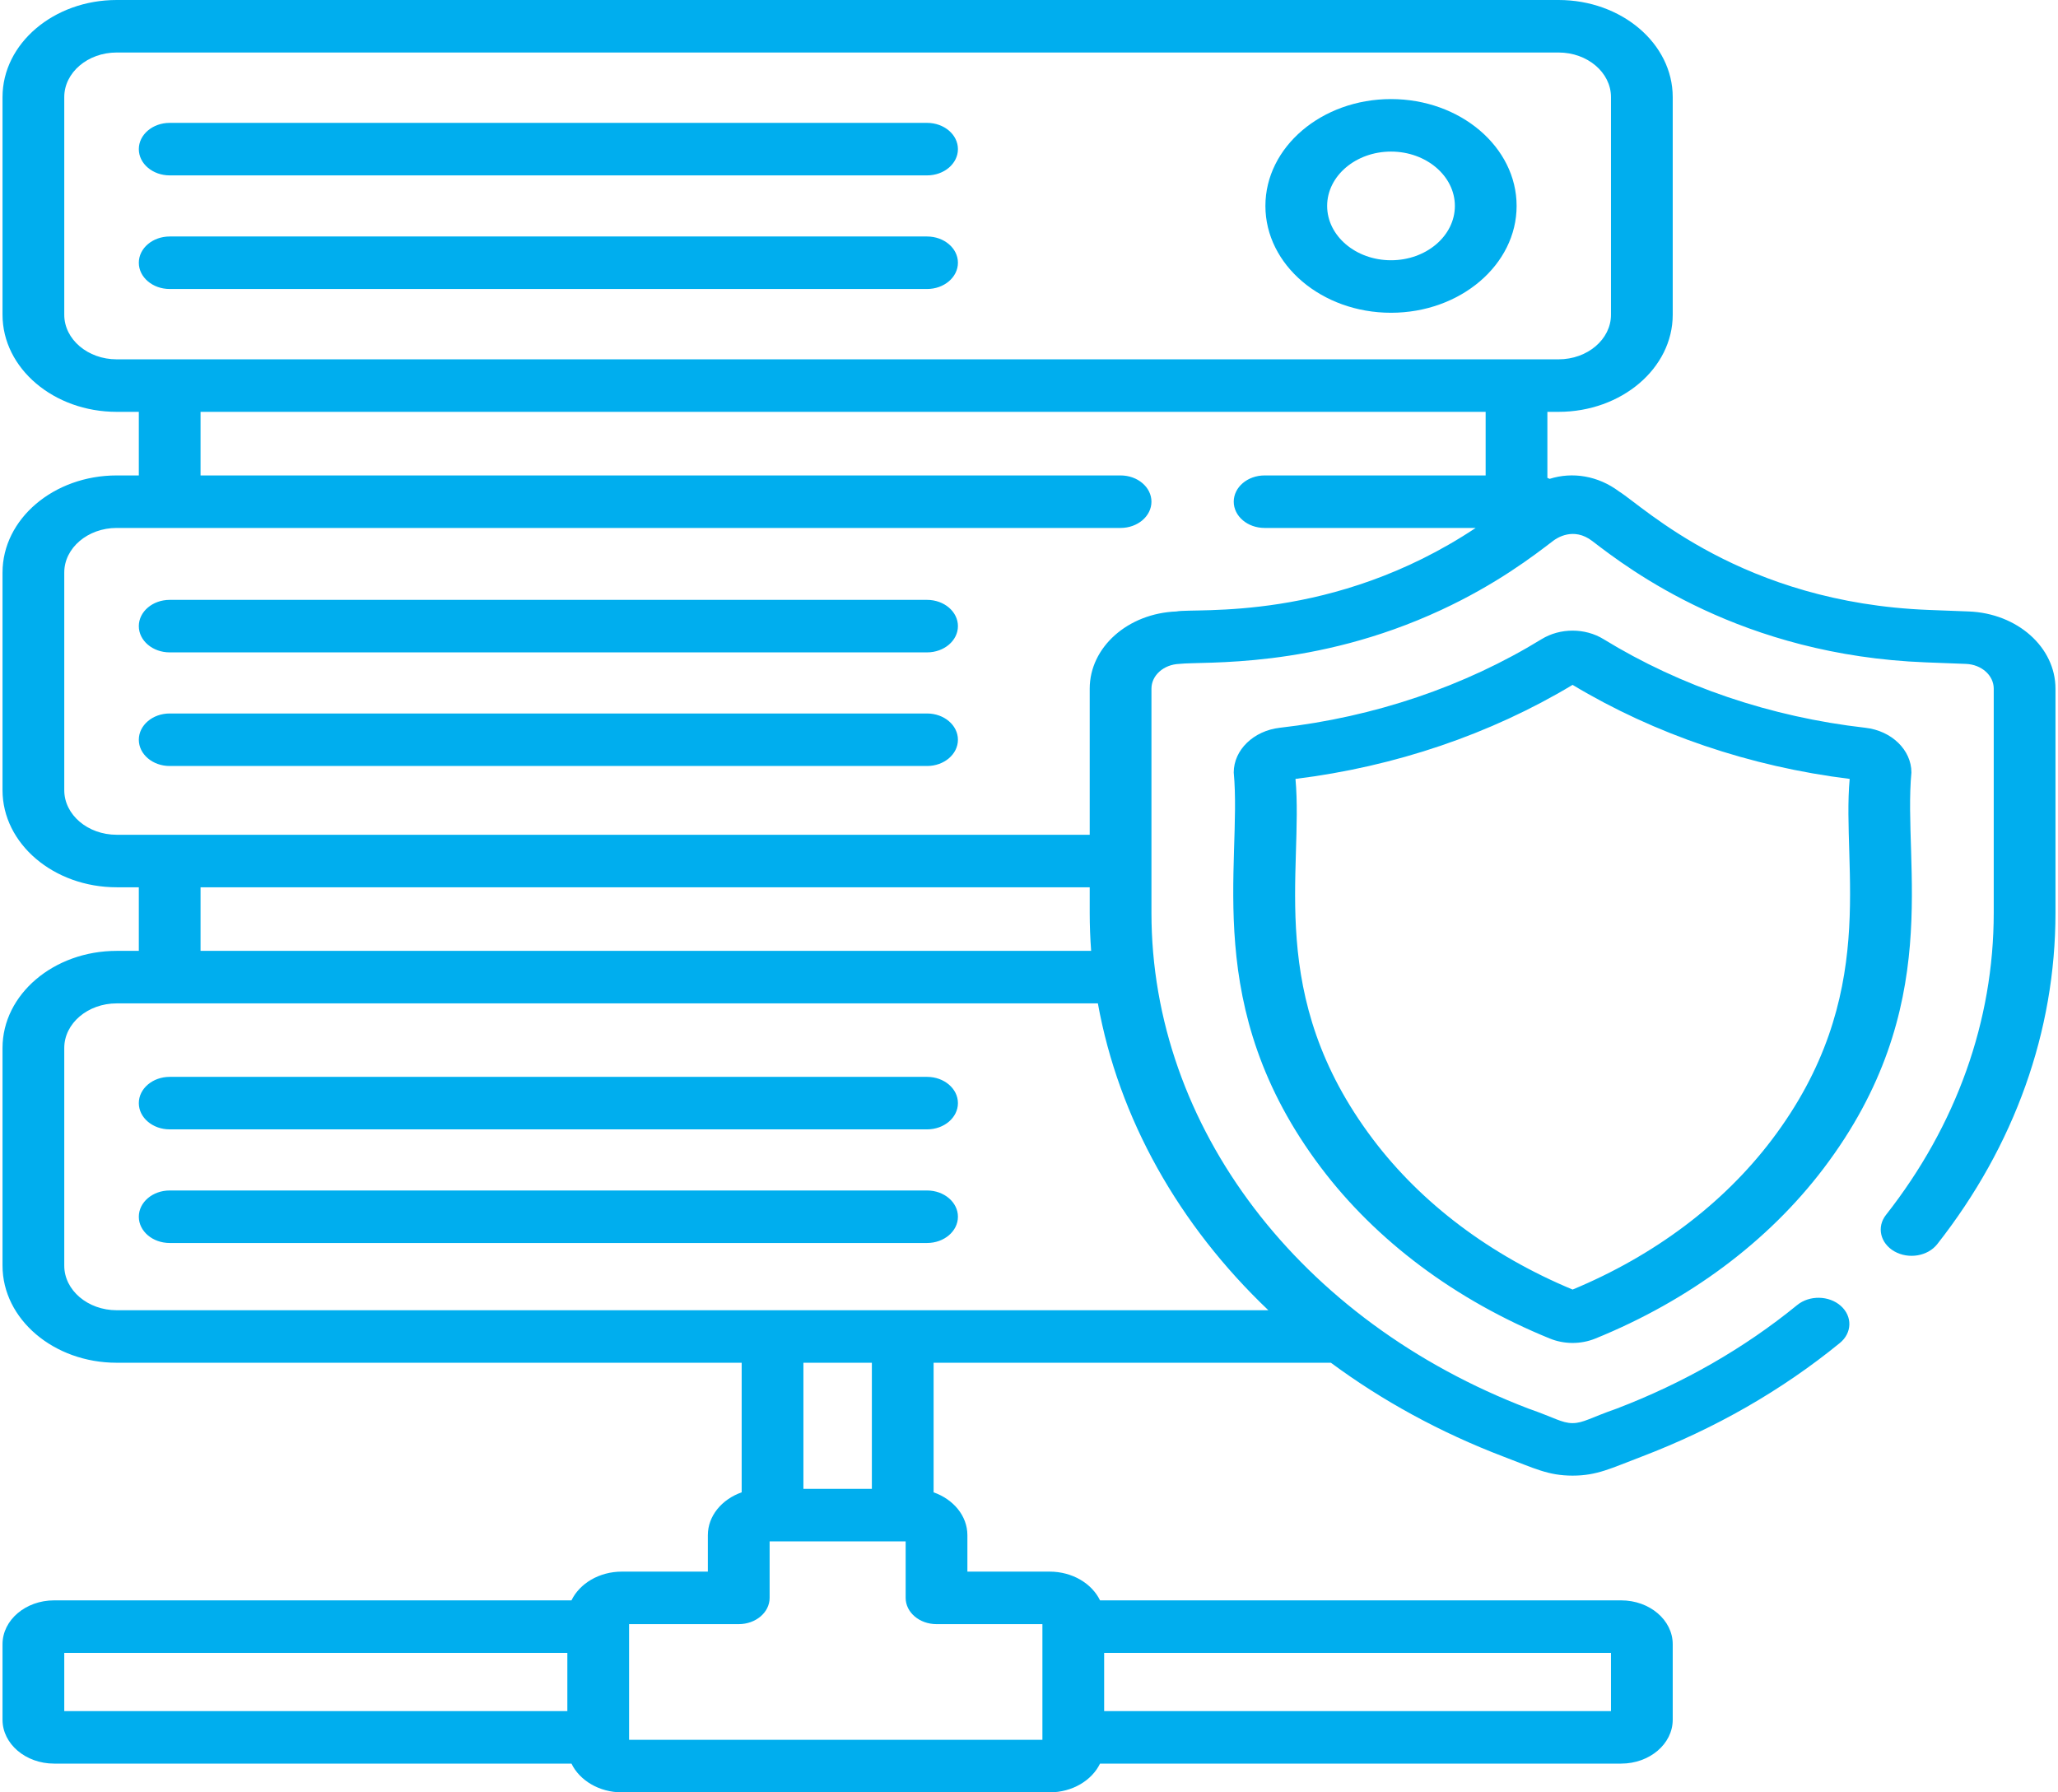 <?xml version="1.0" encoding="UTF-8"?>
<svg width="62px" height="54px" viewBox="0 0 62 54" version="1.1" xmlns="http://www.w3.org/2000/svg" xmlns:xlink="http://www.w3.org/1999/xlink">
    <!-- Generator: sketchtool 63.1 (101010) - https://sketch.com -->
    <title>CBDDDCDF-EE0A-4800-B209-32DAD229A024</title>
    <desc>Created with sketchtool.</desc>
    <g id="Nikola" stroke="none" stroke-width="1" fill="none" fill-rule="evenodd">
        <g id="Početna---r2" transform="translate(-1045, -5431)" fill="#00AEEE" fill-rule="nonzero">
            <g id="Infrastruktura-i-tehnologija" transform="translate(0, 4274)">
                <g id="Sigurnost-mreže" transform="translate(1045, 1157)">
                    <g id="secure">
                        <path d="M46.954,-3.28181926e-13 C48.85,-3.28181926e-13 50.393,1.312 50.393,2.925 L50.393,2.925 L50.393,9.483 C50.393,11.096 48.85,12.408 46.954,12.408 L46.954,12.408 L46.617,12.408 L46.617,14.397 C46.64,14.407 46.663,14.416 46.685,14.427 C47.372,14.209 48.144,14.333 48.775,14.806 C49.519,15.268 52.478,18.161 58.104,18.376 L58.104,18.376 L59.309,18.422 C60.775,18.478 61.924,19.5 61.924,20.748 L61.924,20.748 L61.924,27.504 C61.924,31.069 60.692,34.52 58.362,37.484 C58.077,37.847 57.5,37.945 57.072,37.702 C56.646,37.459 56.531,36.968 56.816,36.605 C58.941,33.902 60.064,30.755 60.064,27.504 L60.064,27.504 L60.064,20.748 C60.064,20.348 59.696,20.02 59.226,20.002 L59.226,20.002 L58.02,19.956 C52.46,19.744 49.079,17.152 47.969,16.3 C47.403,15.866 46.895,16.215 46.789,16.296 C46.194,16.752 45.085,17.603 43.413,18.379 C39.572,20.164 36.255,19.919 35.527,20.002 C35.057,20.02 34.689,20.348 34.689,20.748 L34.689,20.748 L34.689,27.504 C34.689,33.942 39.149,39.804 46.054,42.441 C46.816,42.706 47.054,42.876 47.376,42.876 C47.698,42.876 47.933,42.707 48.699,42.441 C50.717,41.67 52.548,40.62 54.141,39.32 C54.511,39.017 55.1,39.028 55.456,39.343 C55.811,39.658 55.799,40.159 55.429,40.461 C53.677,41.891 51.664,43.044 49.445,43.89 C48.54,44.232 48.12,44.458 47.376,44.458 C46.638,44.458 46.218,44.234 45.307,43.89 C43.385,43.158 41.636,42.197 40.095,41.057 L40.095,41.057 L28.126,41.057 L28.126,44.961 C28.722,45.171 29.144,45.67 29.144,46.252 L29.144,46.252 L29.144,47.35 L31.622,47.35 C32.306,47.35 32.894,47.708 33.14,48.216 L33.14,48.216 L48.84,48.216 C49.696,48.216 50.393,48.808 50.393,49.537 L50.393,49.537 L50.393,51.813 C50.393,52.541 49.696,53.134 48.84,53.134 L48.84,53.134 L33.14,53.134 C32.894,53.641 32.306,54 31.622,54 L31.622,54 L18.734,54 C18.05,54 17.462,53.641 17.216,53.134 L17.216,53.134 L1.629,53.134 C0.773,53.134 0.076,52.541 0.076,51.813 L0.076,51.813 L0.076,49.537 C0.076,48.808 0.773,48.216 1.629,48.216 L1.629,48.216 L17.216,48.216 C17.462,47.708 18.05,47.35 18.734,47.35 L18.734,47.35 L21.325,47.35 L21.325,46.252 C21.325,45.67 21.747,45.171 22.344,44.961 L22.344,44.961 L22.344,41.057 L3.515,41.057 C1.619,41.057 0.076,39.744 0.076,38.131 L0.076,38.131 L0.076,31.573 C0.076,29.96 1.619,28.648 3.515,28.648 L3.515,28.648 L4.182,28.648 L4.182,26.732 L3.515,26.732 C1.619,26.732 0.076,25.42 0.076,23.807 L0.076,23.807 L0.076,17.249 C0.076,15.636 1.619,14.324 3.515,14.324 L3.515,14.324 L4.182,14.324 L4.182,12.408 L3.515,12.408 C1.619,12.408 0.076,11.096 0.076,9.483 L0.076,9.483 L0.076,2.925 C0.076,1.312 1.619,-3.28181926e-13 3.515,-3.28181926e-13 L3.515,-3.28181926e-13 Z M27.284,46.438 L23.186,46.438 L23.186,48.141 C23.186,48.578 22.769,48.932 22.256,48.932 L22.256,48.932 L18.952,48.932 L18.952,52.418 L31.404,52.418 L31.404,48.932 L28.214,48.932 C27.7,48.932 27.284,48.578 27.284,48.141 L27.284,48.141 L27.284,46.438 Z M17.092,49.798 L1.936,49.798 L1.936,51.552 L17.092,51.552 L17.092,49.798 Z M48.533,49.798 L33.264,49.798 L33.264,51.552 L48.533,51.552 L48.533,49.798 Z M26.266,41.057 L24.204,41.057 L24.204,44.856 L26.266,44.856 L26.266,41.057 Z M46.442,19.257 C47.001,18.914 47.752,18.914 48.31,19.257 C50.63,20.681 53.356,21.604 56.194,21.926 C56.987,22.015 57.584,22.595 57.584,23.273 C57.318,26.088 58.609,30.357 54.94,35.199 C53.268,37.405 50.89,39.178 48.062,40.328 C47.613,40.51 47.113,40.5 46.69,40.327 C43.847,39.169 41.461,37.386 39.791,35.171 C36.154,30.347 37.429,26.047 37.168,23.273 C37.168,22.595 37.765,22.016 38.558,21.926 C41.396,21.604 44.123,20.681 46.442,19.257 Z M33.075,30.23 L3.515,30.23 C2.645,30.23 1.936,30.833 1.936,31.573 L1.936,31.573 L1.936,38.132 C1.936,38.872 2.645,39.475 3.515,39.475 L3.515,39.475 L38.211,39.475 C35.51,36.904 33.702,33.697 33.075,30.23 L33.075,30.23 Z M47.376,20.634 C44.904,22.12 42.026,23.097 39.028,23.467 C39.279,26.226 38.101,29.998 41.357,34.317 C42.817,36.254 44.897,37.82 47.377,38.852 C49.842,37.828 51.915,36.27 53.377,34.341 C56.651,30.02 55.476,26.17 55.724,23.467 C52.726,23.097 49.849,22.12 47.376,20.634 Z M27.929,35.867 C28.442,35.867 28.859,36.221 28.859,36.658 C28.859,37.095 28.442,37.449 27.929,37.449 L27.929,37.449 L5.112,37.449 C4.599,37.449 4.182,37.095 4.182,36.658 C4.182,36.221 4.599,35.867 5.112,35.867 L5.112,35.867 Z M27.929,32.444 C28.442,32.444 28.859,32.798 28.859,33.235 C28.859,33.672 28.442,34.026 27.929,34.026 L27.929,34.026 L5.112,34.026 C4.599,34.026 4.182,33.672 4.182,33.235 C4.182,32.798 4.599,32.444 5.112,32.444 L5.112,32.444 Z M32.829,26.732 L6.042,26.732 L6.042,28.648 L32.872,28.648 C32.844,28.269 32.829,27.888 32.829,27.504 L32.829,27.504 L32.829,26.732 Z M44.757,12.408 L6.042,12.408 L6.042,14.324 L33.759,14.324 C34.272,14.324 34.689,14.678 34.689,15.115 C34.689,15.552 34.272,15.906 33.759,15.906 L33.759,15.906 L3.515,15.906 C2.645,15.906 1.936,16.509 1.936,17.249 L1.936,17.249 L1.936,23.807 C1.936,24.548 2.645,25.15 3.515,25.15 L3.515,25.15 L32.829,25.15 L32.829,20.748 C32.829,19.5 33.977,18.478 35.443,18.422 C36.007,18.308 40.157,18.764 44.457,15.906 L44.457,15.906 L38.098,15.906 C37.584,15.906 37.168,15.552 37.168,15.115 C37.168,14.678 37.584,14.324 38.098,14.324 L38.098,14.324 L44.757,14.324 L44.757,12.408 Z M27.929,21.496 C28.442,21.496 28.859,21.85 28.859,22.287 C28.859,22.724 28.442,23.078 27.929,23.078 L27.929,23.078 L5.112,23.078 C4.599,23.078 4.182,22.724 4.182,22.287 C4.182,21.85 4.599,21.496 5.112,21.496 L5.112,21.496 Z M27.929,18.073 C28.442,18.073 28.859,18.427 28.859,18.864 C28.859,19.301 28.442,19.655 27.929,19.655 L27.929,19.655 L5.112,19.655 C4.599,19.655 4.182,19.301 4.182,18.864 C4.182,18.427 4.599,18.073 5.112,18.073 L5.112,18.073 Z M46.954,1.582 L3.515,1.582 C2.645,1.582 1.936,2.184 1.936,2.925 L1.936,2.925 L1.936,9.483 C1.936,10.224 2.645,10.826 3.515,10.826 L3.515,10.826 L46.954,10.826 C47.824,10.826 48.533,10.224 48.533,9.483 L48.533,9.483 L48.533,2.925 C48.533,2.184 47.824,1.582 46.954,1.582 L46.954,1.582 Z M41.906,2.985 C43.993,2.985 45.69,4.429 45.69,6.204 C45.69,7.979 43.993,9.423 41.906,9.423 C39.819,9.423 38.122,7.979 38.122,6.204 C38.122,4.429 39.819,2.985 41.906,2.985 Z M27.929,7.125 C28.442,7.125 28.859,7.479 28.859,7.916 C28.859,8.353 28.442,8.707 27.929,8.707 L27.929,8.707 L5.112,8.707 C4.599,8.707 4.182,8.353 4.182,7.916 C4.182,7.479 4.599,7.125 5.112,7.125 L5.112,7.125 Z M41.906,4.567 C40.845,4.567 39.982,5.302 39.982,6.204 C39.982,7.107 40.845,7.841 41.906,7.841 C42.967,7.841 43.83,7.107 43.83,6.204 C43.83,5.302 42.967,4.567 41.906,4.567 Z M27.929,3.702 C28.442,3.702 28.859,4.056 28.859,4.493 C28.859,4.93 28.442,5.284 27.929,5.284 L27.929,5.284 L5.112,5.284 C4.599,5.284 4.182,4.93 4.182,4.493 C4.182,4.056 4.599,3.702 5.112,3.702 L5.112,3.702 Z" id="Combined-Shape"></path>
                    </g>
                </g>
            </g>
        </g>
    </g>
</svg>
